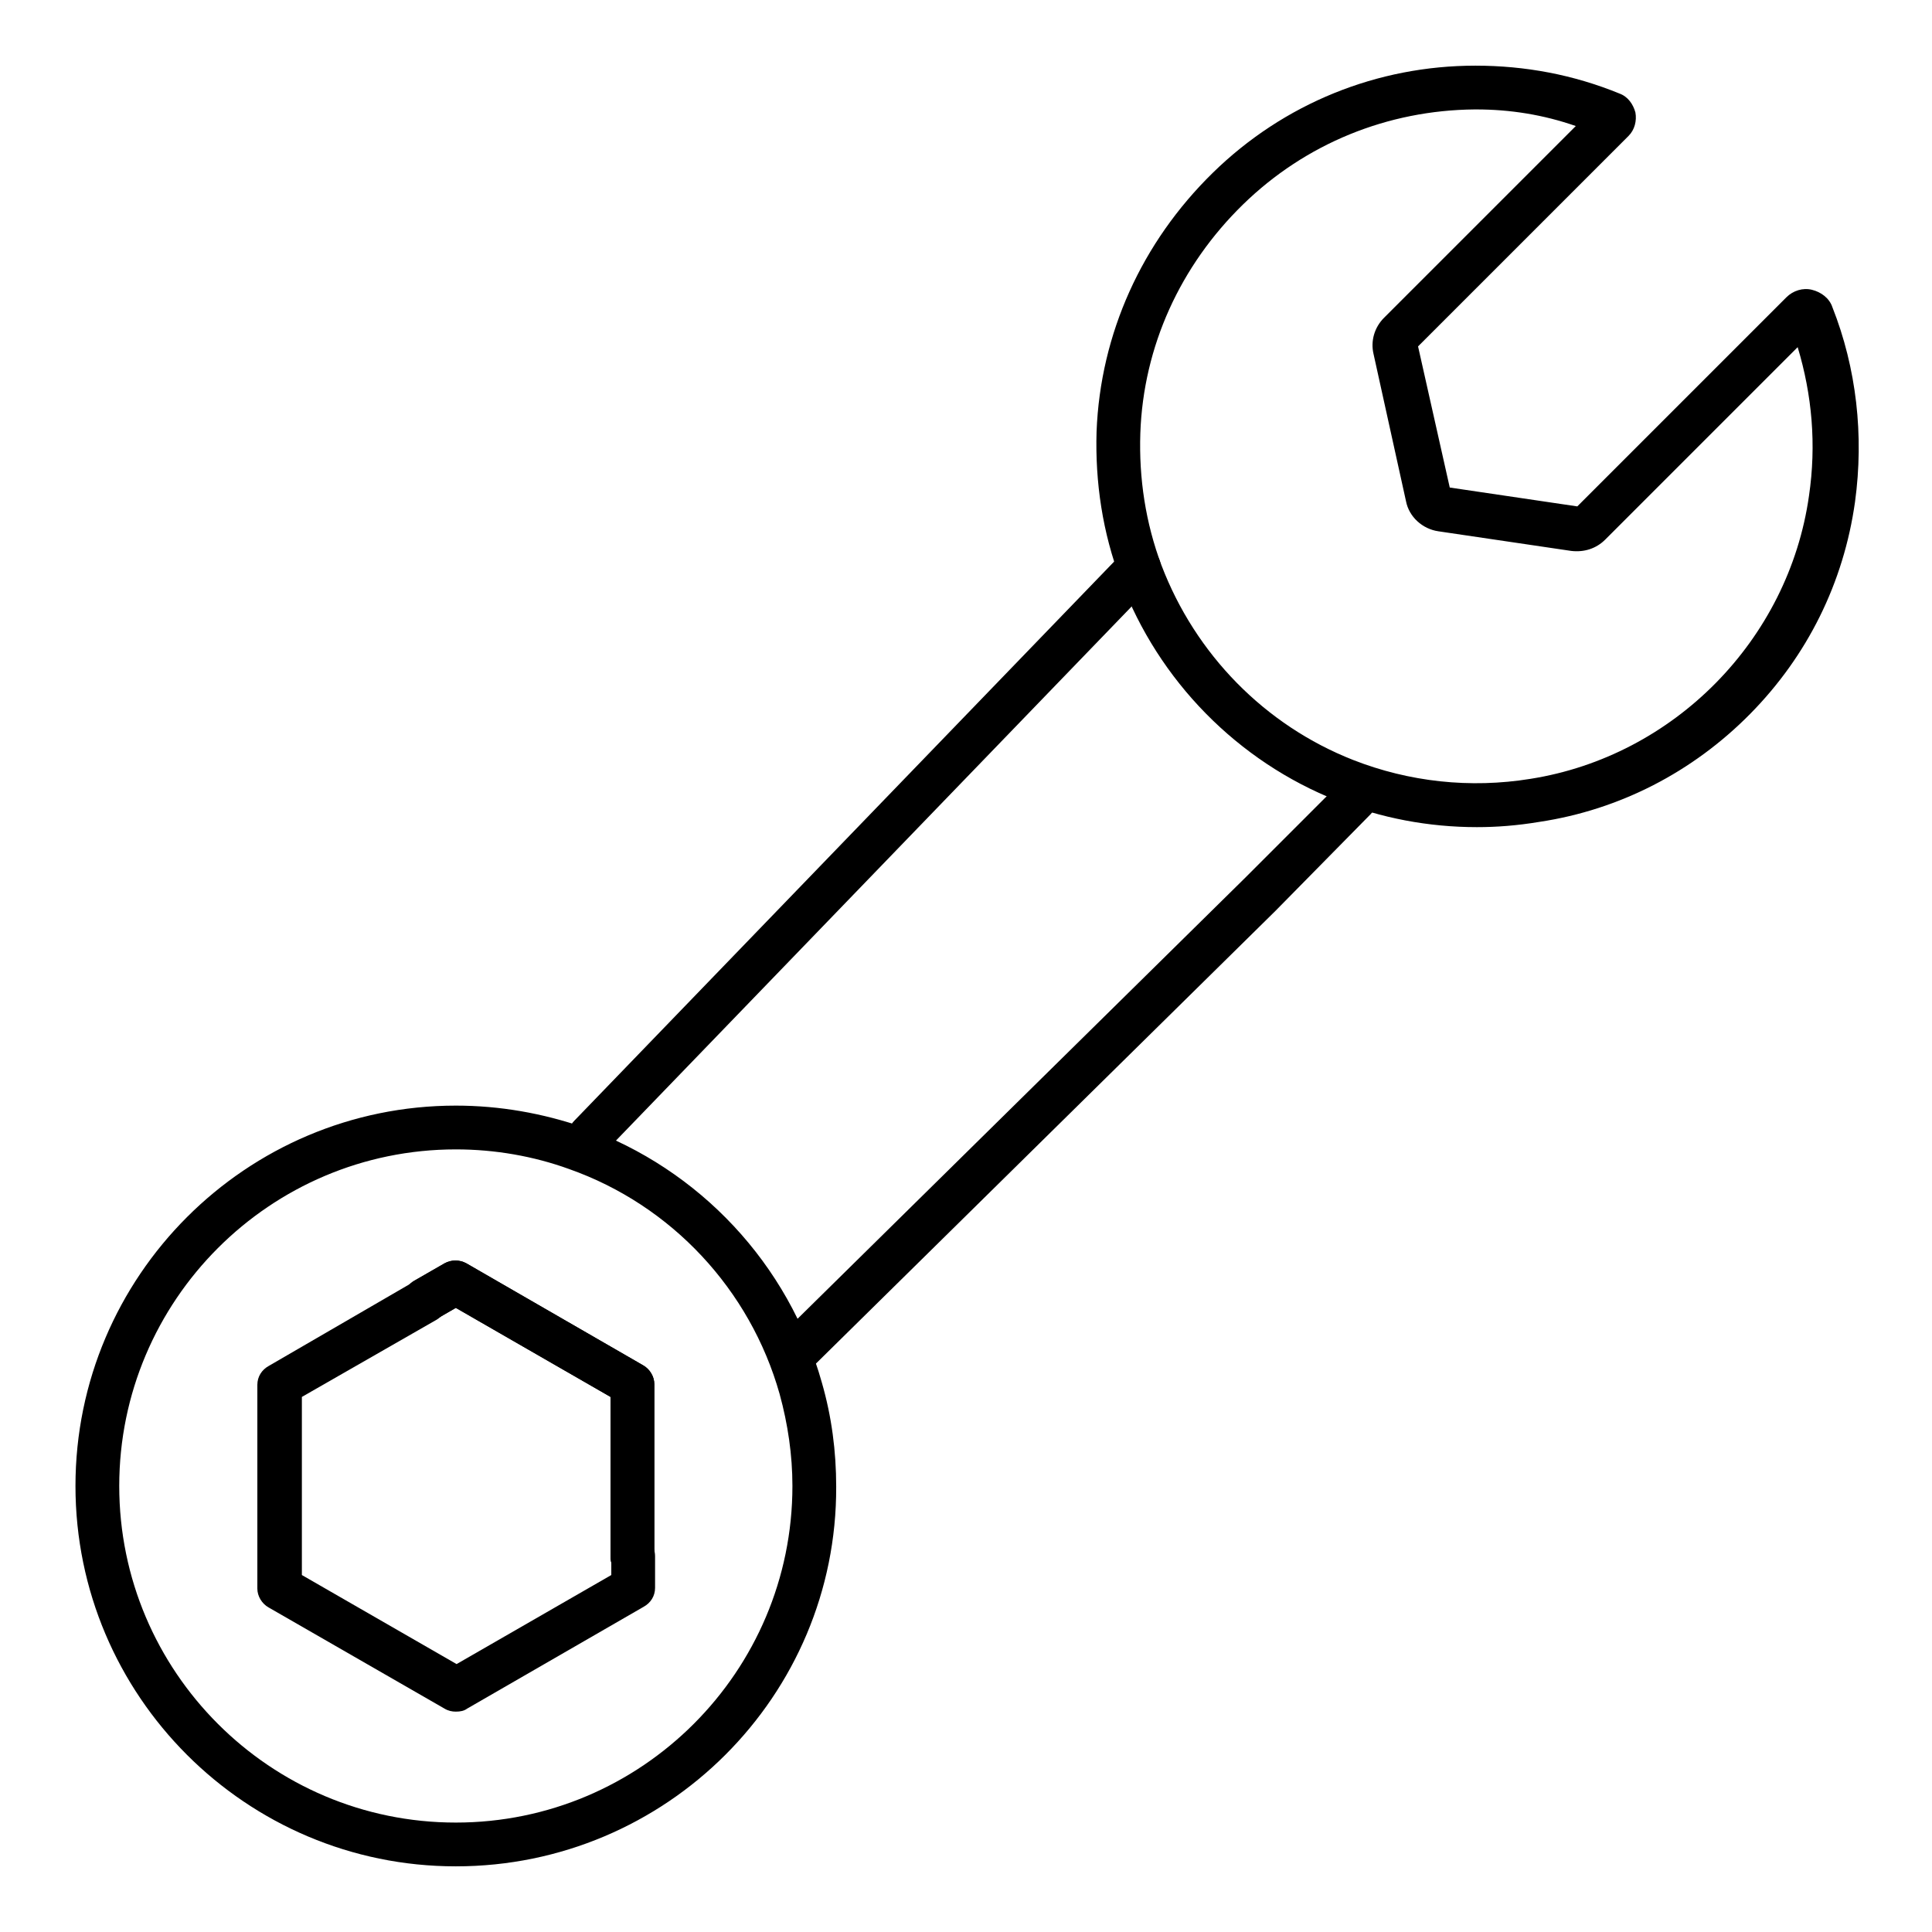 <?xml version="1.0" encoding="utf-8"?>
<!-- Svg Vector Icons : http://www.onlinewebfonts.com/icon -->
<!DOCTYPE svg PUBLIC "-//W3C//DTD SVG 1.1//EN" "http://www.w3.org/Graphics/SVG/1.1/DTD/svg11.dtd">
<svg version="1.1" xmlns="http://www.w3.org/2000/svg" xmlns:xlink="http://www.w3.org/1999/xlink" x="0px" y="0px" viewBox="0 0 256 256" enable-background="new 0 0 256 256" xml:space="preserve">
<g> <path fill="#000000" d="M195.7,109.6c-6.4,0-12.7-1.2-18.5-3.5c-13.2-5.2-23.7-15.9-28.7-29.2c-2.4-6.3-3.4-13-3.2-19.7 c0.5-13,6-25.1,15.4-34.3s21.8-14.2,34.8-14.2c6.6,0,13,1.2,19.1,3.7c1.1,0.4,1.8,1.4,2.1,2.5c0.2,1.1-0.1,2.3-0.9,3.1l-27.9,27.9 l4.2,18.7l16.9,2.5l27.7-27.7c0.9-0.9,2.2-1.3,3.4-1c1.2,0.3,2.3,1.1,2.7,2.3c3.2,8.1,4.2,17,3,25.8c-1.5,10.7-6.3,20.4-13.9,28.1 c-7.6,7.7-17.3,12.7-27.9,14.3C201,109.4,198.3,109.6,195.7,109.6z M195.6,14.5h-0.2c-11.5,0.1-22.4,4.5-30.7,12.6 c-8.3,8.1-13.2,18.8-13.6,30.3c-0.2,6,0.7,11.9,2.8,17.5c4.5,11.8,13.7,21.2,25.4,25.8c7.4,2.9,15.5,3.8,23.5,2.5 c19-3,34.2-18.4,36.9-37.5c1-6.8,0.4-13.4-1.5-19.7l-25.5,25.5c-1.2,1.2-2.8,1.7-4.5,1.5l-17.6-2.6c-2.1-0.3-3.9-1.9-4.3-4 l-4.3-19.5c-0.4-1.7,0.1-3.5,1.4-4.8l25.4-25.4C204.5,15.2,200.1,14.5,195.6,14.5L195.6,14.5z M60.4,247.3 c-27.8,0-50.4-22.6-50.4-50.4c0-27.8,22.6-50.4,50.4-50.4c5.8,0,11.5,1,17,2.9c15.3,5.5,27.1,18.1,31.5,33.8 c1.3,4.5,1.9,9.1,1.9,13.8C110.9,224.7,88.3,247.3,60.4,247.3z M60.4,152.3c-24.6,0-44.6,20-44.6,44.6c0,24.6,20,44.6,44.6,44.6 c24.6,0,44.6-20,44.6-44.6c0-4.1-0.6-8.2-1.7-12.2c-3.9-13.8-14.3-25-27.9-29.8C70.7,153.2,65.6,152.3,60.4,152.3z M83.8,209.2 c-1.6,0-2.9-1.3-2.9-2.9v-21.2l-20.5-11.8l-2.6,1.5c-1.4,0.8-3.2,0.3-4-1.1c-0.8-1.4-0.3-3.2,1.1-4l4-2.3c0.9-0.5,2-0.5,2.9,0 l23.4,13.5c0.9,0.5,1.5,1.5,1.5,2.5v22.9C86.8,207.9,85.4,209.2,83.8,209.2z"/> <path fill="#000000" d="M60.4,226.8c-0.5,0-1-0.1-1.5-0.4L35.6,213c-0.9-0.5-1.5-1.5-1.5-2.5v-27c0-1.1,0.6-2,1.5-2.5l19.3-11.2 c1.4-0.8,3.2-0.3,4,1.1c0.8,1.4,0.3,3.2-1.1,4L40,185.1v23.6l20.5,11.8l20.5-11.8v-2.5c0-1.6,1.3-2.9,2.9-2.9s2.9,1.3,2.9,2.9v4.2 c0,1.1-0.6,2-1.5,2.5l-23.4,13.5C61.5,226.7,61,226.8,60.4,226.8z"/> <path fill="#000000" d="M83.8,209.2c-1.6,0-2.9-1.3-2.9-2.9v-21.2l-20.5-11.8l-2.6,1.5c-1.4,0.8-3.2,0.3-4-1.1 c-0.8-1.4-0.3-3.2,1.1-4l4-2.3c0.9-0.5,2-0.5,2.9,0l23.4,13.5c0.9,0.5,1.5,1.5,1.5,2.5v22.9C86.8,207.9,85.4,209.2,83.8,209.2 L83.8,209.2z M78.2,153.4c-0.7,0-1.5-0.3-2-0.8c-1.2-1.1-1.2-3-0.1-4.1l72.7-75.3c1.1-1.2,3-1.2,4.1-0.1c1.2,1.1,1.2,3,0.1,4.1 l-72.7,75.3C79.7,153.2,78.9,153.4,78.2,153.4z M106.1,181.4c-0.8,0-1.5-0.3-2.1-0.9c-1.1-1.1-1.1-3,0-4.1l60.8-59.9l12.7-12.7 c1.1-1.1,3-1.1,4.1,0c1.1,1.1,1.1,3,0,4.1L169,120.7l-60.8,59.9C107.6,181.2,106.9,181.4,106.1,181.4L106.1,181.4z"/></g>
</svg>